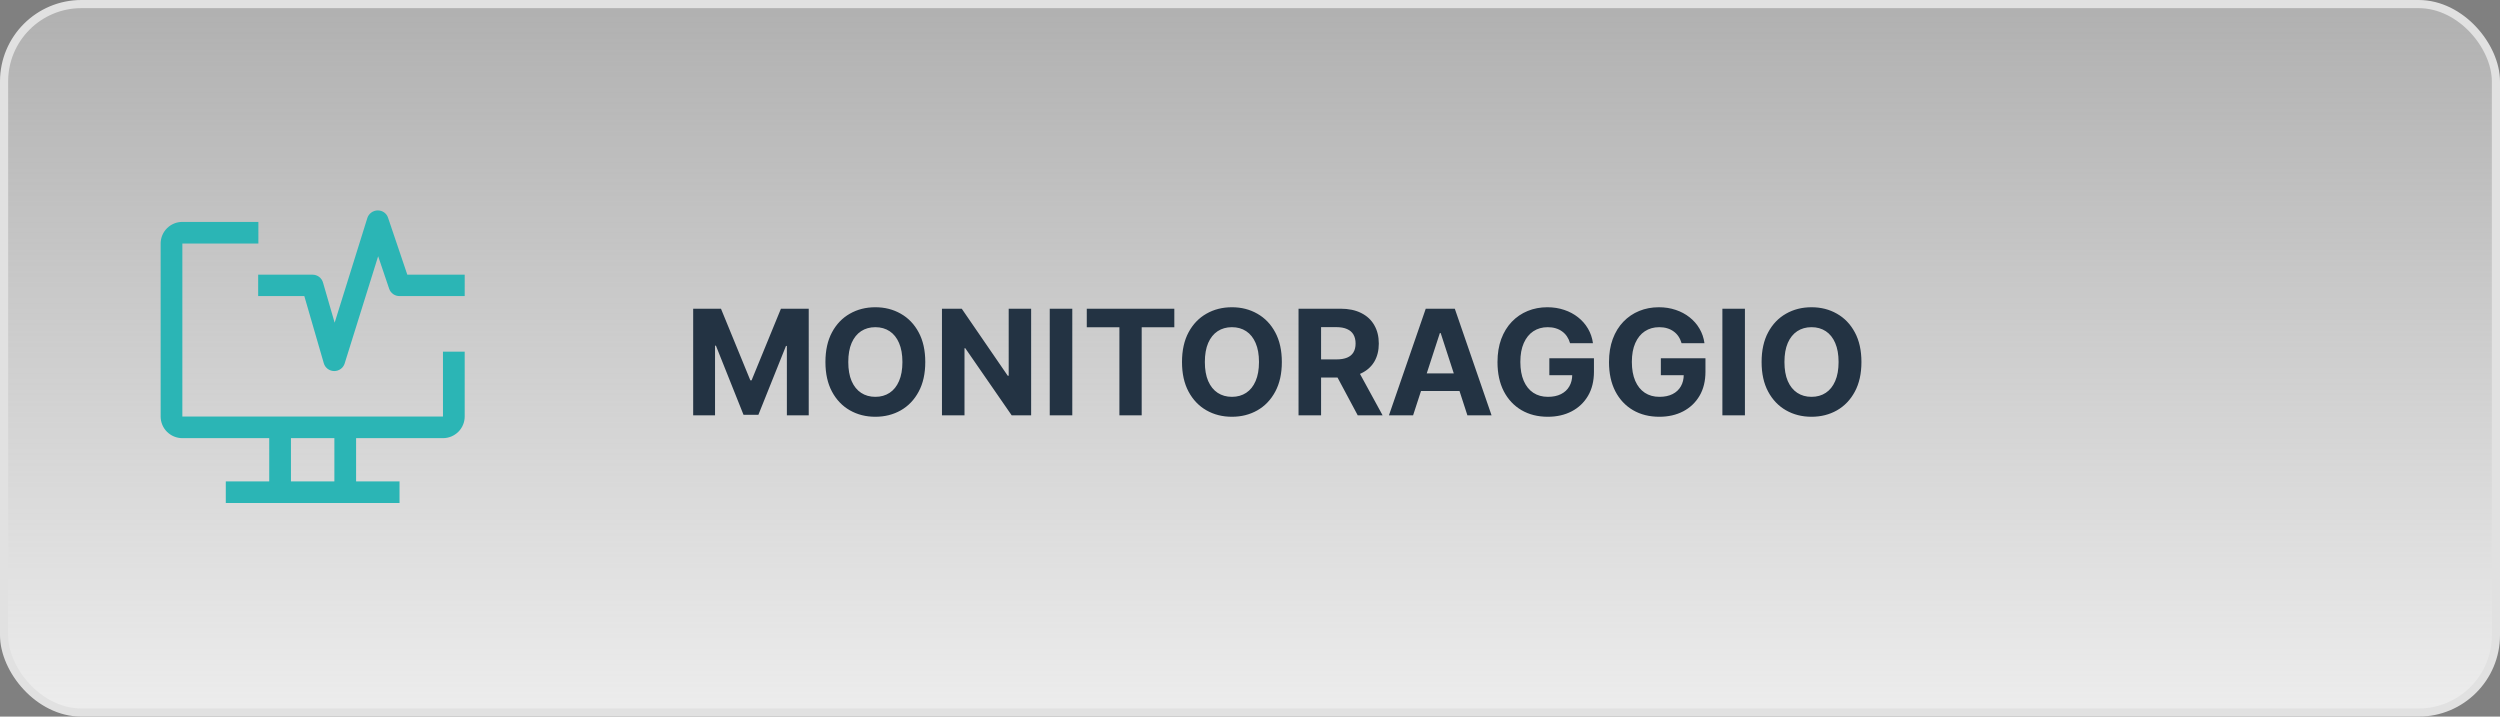 <?xml version="1.0" encoding="UTF-8"?>
<svg xmlns="http://www.w3.org/2000/svg" width="307" height="88" viewBox="0 0 307 88" fill="none">
  <rect x="0" y="0" width="307" height="88" fill="#808080" stroke="none"/>
  <rect x="0.5" y="0.5" width="306" height="87" rx="9.5" fill="url(#paint0_linear_199_3000)" stroke="#E1E1E1"></rect>
  <path d="M54.397 43.182V51.148H22.393V29.905H31.728V27.25H22.393C21.686 27.25 21.008 27.53 20.508 28.028C20.008 28.526 19.727 29.201 19.727 29.905V51.148C19.727 51.853 20.008 52.528 20.508 53.026C21.008 53.524 21.686 53.804 22.393 53.804H33.062V59.114H27.727V61.77H49.063V59.114H43.729V53.804H54.397C55.105 53.804 55.783 53.524 56.283 53.026C56.783 52.528 57.064 51.853 57.064 51.148V43.182H54.397ZM41.062 59.114H35.728V53.804H41.062V59.114Z" fill="#2BB5B5"></path>
  <path d="M41.047 45.565H41.033C40.746 45.562 40.467 45.468 40.238 45.296C40.009 45.124 39.843 44.885 39.764 44.612L37.371 36.36H31.703V33.73H38.377C38.667 33.73 38.95 33.823 39.181 33.995C39.413 34.167 39.581 34.409 39.661 34.684L41.095 39.628L45.111 26.767C45.198 26.5 45.368 26.267 45.597 26.101C45.825 25.934 46.102 25.843 46.386 25.84C46.667 25.836 46.942 25.921 47.171 26.083C47.399 26.245 47.568 26.475 47.653 26.739L50.017 33.73H57.065V36.36H49.056C48.776 36.36 48.502 36.273 48.275 36.112C48.048 35.951 47.877 35.723 47.789 35.461L46.437 31.463L42.323 44.637C42.239 44.906 42.07 45.141 41.84 45.308C41.61 45.475 41.332 45.566 41.047 45.565Z" fill="#2BB5B5"></path>
  <path d="M85.122 37.909H88.535L92.141 46.705H92.294L95.899 37.909H99.312V51H96.628V42.479H96.519L93.131 50.936H91.303L87.915 42.447H87.807V51H85.122V37.909ZM113.623 44.455C113.623 45.882 113.352 47.097 112.811 48.098C112.274 49.099 111.541 49.864 110.612 50.393C109.687 50.917 108.648 51.179 107.493 51.179C106.329 51.179 105.285 50.915 104.361 50.386C103.436 49.858 102.705 49.093 102.168 48.092C101.631 47.09 101.363 45.878 101.363 44.455C101.363 43.027 101.631 41.812 102.168 40.811C102.705 39.81 103.436 39.047 104.361 38.523C105.285 37.994 106.329 37.73 107.493 37.73C108.648 37.73 109.687 37.994 110.612 38.523C111.541 39.047 112.274 39.81 112.811 40.811C113.352 41.812 113.623 43.027 113.623 44.455ZM110.817 44.455C110.817 43.53 110.678 42.75 110.401 42.115C110.128 41.48 109.743 40.999 109.244 40.67C108.746 40.342 108.162 40.178 107.493 40.178C106.824 40.178 106.24 40.342 105.741 40.67C105.243 40.999 104.855 41.48 104.578 42.115C104.305 42.75 104.169 43.53 104.169 44.455C104.169 45.379 104.305 46.159 104.578 46.794C104.855 47.429 105.243 47.91 105.741 48.239C106.24 48.567 106.824 48.731 107.493 48.731C108.162 48.731 108.746 48.567 109.244 48.239C109.743 47.91 110.128 47.429 110.401 46.794C110.678 46.159 110.817 45.379 110.817 44.455ZM126.623 37.909V51H124.232L118.537 42.761H118.441V51H115.673V37.909H118.102L123.752 46.142H123.868V37.909H126.623ZM131.677 37.909V51H128.909V37.909H131.677ZM133.456 40.191V37.909H144.207V40.191H140.199V51H137.463V40.191H133.456ZM157.41 44.455C157.41 45.882 157.139 47.097 156.598 48.098C156.061 49.099 155.328 49.864 154.399 50.393C153.474 50.917 152.435 51.179 151.28 51.179C150.116 51.179 149.072 50.915 148.148 50.386C147.223 49.858 146.492 49.093 145.955 48.092C145.418 47.09 145.15 45.878 145.15 44.455C145.15 43.027 145.418 41.812 145.955 40.811C146.492 39.81 147.223 39.047 148.148 38.523C149.072 37.994 150.116 37.73 151.28 37.73C152.435 37.73 153.474 37.994 154.399 38.523C155.328 39.047 156.061 39.81 156.598 40.811C157.139 41.812 157.41 43.027 157.41 44.455ZM154.604 44.455C154.604 43.53 154.465 42.75 154.188 42.115C153.915 41.48 153.53 40.999 153.031 40.67C152.533 40.342 151.949 40.178 151.28 40.178C150.611 40.178 150.027 40.342 149.528 40.67C149.03 40.999 148.642 41.48 148.365 42.115C148.092 42.75 147.956 43.53 147.956 44.455C147.956 45.379 148.092 46.159 148.365 46.794C148.642 47.429 149.03 47.91 149.528 48.239C150.027 48.567 150.611 48.731 151.28 48.731C151.949 48.731 152.533 48.567 153.031 48.239C153.53 47.91 153.915 47.429 154.188 46.794C154.465 46.159 154.604 45.379 154.604 44.455ZM159.46 51V37.909H164.625C165.613 37.909 166.457 38.086 167.156 38.44C167.859 38.789 168.394 39.285 168.76 39.929C169.131 40.568 169.317 41.32 169.317 42.185C169.317 43.055 169.129 43.803 168.754 44.429C168.379 45.051 167.836 45.528 167.124 45.861C166.417 46.193 165.56 46.359 164.555 46.359H161.096V44.135H164.107C164.635 44.135 165.074 44.062 165.424 43.918C165.773 43.773 166.033 43.555 166.204 43.266C166.378 42.976 166.466 42.616 166.466 42.185C166.466 41.751 166.378 41.384 166.204 41.086C166.033 40.788 165.771 40.562 165.417 40.408C165.068 40.251 164.627 40.172 164.094 40.172H162.228V51H159.46ZM166.53 45.043L169.783 51H166.728L163.545 45.043H166.53ZM173.529 51H170.563L175.082 37.909H178.649L183.162 51H180.196L176.917 40.901H176.814L173.529 51ZM173.344 45.854H180.349V48.015H173.344V45.854ZM192.803 42.141C192.713 41.83 192.587 41.555 192.425 41.316C192.263 41.073 192.065 40.869 191.831 40.702C191.601 40.532 191.337 40.402 191.038 40.312C190.744 40.223 190.418 40.178 190.06 40.178C189.391 40.178 188.803 40.344 188.296 40.677C187.793 41.009 187.401 41.493 187.12 42.128C186.839 42.758 186.698 43.53 186.698 44.442C186.698 45.354 186.837 46.129 187.114 46.769C187.391 47.408 187.783 47.896 188.29 48.232C188.797 48.565 189.396 48.731 190.086 48.731C190.712 48.731 191.247 48.62 191.69 48.398C192.138 48.173 192.479 47.855 192.713 47.446C192.952 47.037 193.071 46.553 193.071 45.995L193.634 46.078H190.259V43.994H195.737V45.644C195.737 46.794 195.494 47.783 195.008 48.609C194.522 49.432 193.853 50.067 193.001 50.514C192.148 50.957 191.173 51.179 190.073 51.179C188.846 51.179 187.768 50.908 186.839 50.367C185.91 49.822 185.185 49.048 184.665 48.047C184.15 47.041 183.892 45.848 183.892 44.467C183.892 43.406 184.045 42.46 184.352 41.629C184.663 40.794 185.098 40.087 185.656 39.507C186.214 38.928 186.864 38.486 187.606 38.184C188.347 37.881 189.151 37.73 190.016 37.73C190.757 37.73 191.447 37.839 192.087 38.056C192.726 38.269 193.293 38.572 193.787 38.964C194.286 39.356 194.692 39.822 195.008 40.364C195.323 40.901 195.526 41.493 195.615 42.141H192.803ZM206.496 42.141C206.406 41.83 206.281 41.555 206.119 41.316C205.957 41.073 205.759 40.869 205.524 40.702C205.294 40.532 205.03 40.402 204.732 40.312C204.438 40.223 204.112 40.178 203.754 40.178C203.085 40.178 202.497 40.344 201.99 40.677C201.487 41.009 201.095 41.493 200.813 42.128C200.532 42.758 200.392 43.53 200.392 44.442C200.392 45.354 200.53 46.129 200.807 46.769C201.084 47.408 201.476 47.896 201.983 48.232C202.49 48.565 203.089 48.731 203.779 48.731C204.406 48.731 204.941 48.62 205.384 48.398C205.831 48.173 206.172 47.855 206.406 47.446C206.645 47.037 206.764 46.553 206.764 45.995L207.327 46.078H203.952V43.994H209.43V45.644C209.43 46.794 209.187 47.783 208.701 48.609C208.215 49.432 207.546 50.067 206.694 50.514C205.842 50.957 204.866 51.179 203.767 51.179C202.539 51.179 201.461 50.908 200.532 50.367C199.603 49.822 198.879 49.048 198.359 48.047C197.843 47.041 197.585 45.848 197.585 44.467C197.585 43.406 197.739 42.46 198.046 41.629C198.357 40.794 198.791 40.087 199.35 39.507C199.908 38.928 200.558 38.486 201.299 38.184C202.041 37.881 202.844 37.73 203.709 37.73C204.45 37.73 205.141 37.839 205.78 38.056C206.419 38.269 206.986 38.572 207.48 38.964C207.979 39.356 208.386 39.822 208.701 40.364C209.017 40.901 209.219 41.493 209.308 42.141H206.496ZM214.277 37.909V51H211.509V37.909H214.277ZM228.584 44.455C228.584 45.882 228.313 47.097 227.772 48.098C227.235 49.099 226.502 49.864 225.573 50.393C224.648 50.917 223.608 51.179 222.454 51.179C221.29 51.179 220.246 50.915 219.322 50.386C218.397 49.858 217.666 49.093 217.129 48.092C216.592 47.09 216.324 45.878 216.324 44.455C216.324 43.027 216.592 41.812 217.129 40.811C217.666 39.81 218.397 39.047 219.322 38.523C220.246 37.994 221.29 37.73 222.454 37.73C223.608 37.73 224.648 37.994 225.573 38.523C226.502 39.047 227.235 39.81 227.772 40.811C228.313 41.812 228.584 43.027 228.584 44.455ZM225.778 44.455C225.778 43.53 225.639 42.75 225.362 42.115C225.089 41.48 224.704 40.999 224.205 40.67C223.706 40.342 223.123 40.178 222.454 40.178C221.785 40.178 221.201 40.342 220.702 40.67C220.204 40.999 219.816 41.48 219.539 42.115C219.266 42.75 219.13 43.53 219.13 44.455C219.13 45.379 219.266 46.159 219.539 46.794C219.816 47.429 220.204 47.91 220.702 48.239C221.201 48.567 221.785 48.731 222.454 48.731C223.123 48.731 223.706 48.567 224.205 48.239C224.704 47.91 225.089 47.429 225.362 46.794C225.639 46.159 225.778 45.379 225.778 44.455Z" fill="#233343"></path>
  <defs>
    <linearGradient id="paint0_linear_199_3000" x1="153.5" y1="0" x2="153.5" y2="88" gradientUnits="userSpaceOnUse">
      <stop stop-color="#EDEDED" stop-opacity="0.44"></stop>
      <stop offset="1" stop-color="#EDEDED"></stop>
    </linearGradient>
  </defs>
</svg>
